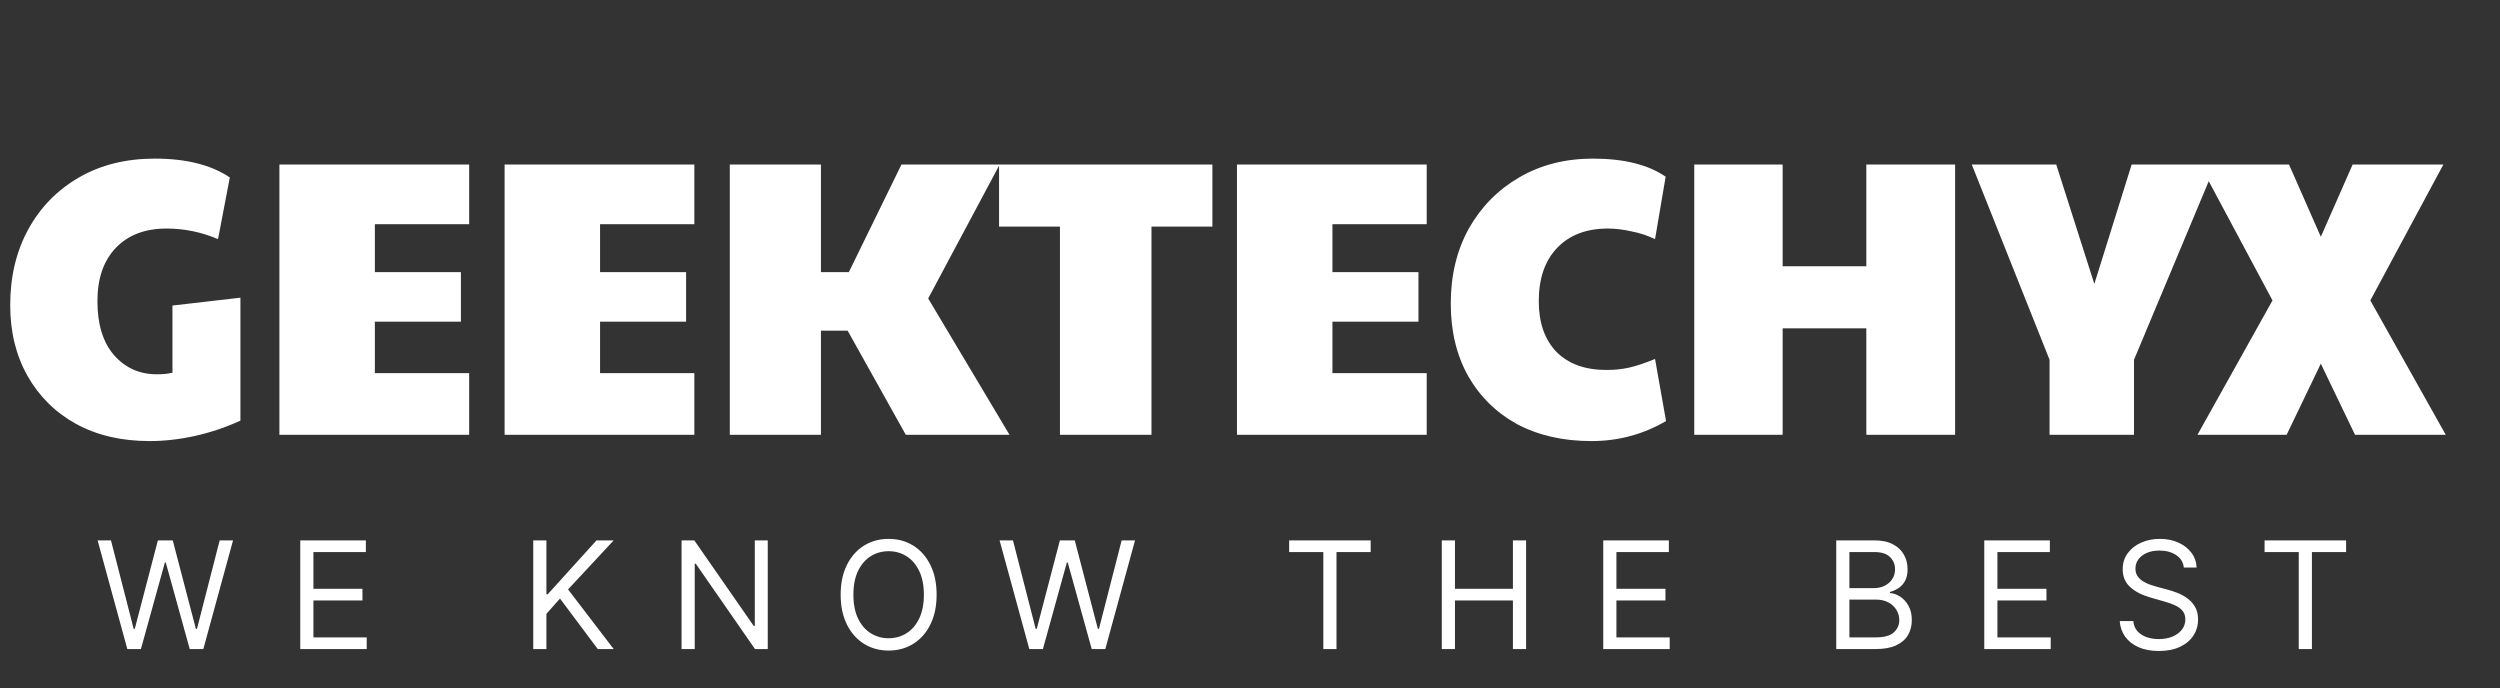 <svg xmlns="http://www.w3.org/2000/svg" width="552" height="152" viewBox="0 0 552 152" fill="none"><rect x="0" y="0" width="552" height="152" fill="#333333" stroke="none"/><path d="M33.048 97.388C26.803 97.388 21.367 96.116 16.741 93.571C12.172 91.027 8.616 87.499 6.072 82.989C3.527 78.479 2.255 73.274 2.255 67.376C2.255 61.073 3.585 55.492 6.245 50.635C8.905 45.778 12.635 41.961 17.435 39.185C22.234 36.41 27.815 35.022 34.175 35.022C41.115 35.022 46.637 36.41 50.743 39.185L48.141 52.804C44.498 51.242 40.71 50.462 36.778 50.462C32.036 50.462 28.306 51.878 25.588 54.712C22.87 57.545 21.512 61.478 21.512 66.508C21.512 71.597 22.726 75.558 25.154 78.392C27.641 81.225 30.793 82.642 34.609 82.642C35.997 82.642 37.154 82.526 38.079 82.295V67.463L53.085 65.728V92.877C49.789 94.381 46.435 95.508 43.023 96.26C39.611 97.012 36.286 97.388 33.048 97.388ZM61.694 96V36.323H103.589V49.508H82.771V60.09H101.767V71.019H82.771V82.382H103.589V96H61.694ZM111.417 96V36.323H153.312V49.508H132.494V60.09H151.49V71.019H132.494V82.382H153.312V96H111.417ZM161.139 96V36.323H181.263V60.09H187.422L199.045 36.323H220.73L204.943 65.901L222.898 96H199.999L187.161 73.014H181.263V96H161.139ZM234.037 96V50.028H220.593V36.323H267.693V50.028H254.248V96H234.037ZM273.122 96V36.323H315.017V49.508H294.2V60.09H313.196V71.019H294.2V82.382H315.017V96H273.122ZM351.382 97.388C345.137 97.388 339.672 96.145 334.988 93.658C330.362 91.114 326.748 87.557 324.146 82.989C321.602 78.421 320.329 73.101 320.329 67.029C320.329 60.784 321.659 55.261 324.319 50.462C327.037 45.662 330.738 41.903 335.422 39.185C340.164 36.41 345.6 35.022 351.729 35.022C358.553 35.022 363.902 36.352 367.776 39.012L365.434 52.804C363.757 51.994 361.993 51.416 360.143 51.069C358.35 50.664 356.644 50.462 355.025 50.462C350.284 50.462 346.554 51.878 343.836 54.712C341.118 57.545 339.759 61.478 339.759 66.508C339.759 71.25 341.06 74.98 343.662 77.698C346.322 80.358 349.994 81.688 354.678 81.688C356.529 81.688 358.206 81.514 359.709 81.168C361.271 80.82 363.179 80.184 365.434 79.259L367.863 92.964C362.832 95.913 357.338 97.388 351.382 97.388ZM374.092 96V36.323H393.609V58.789H412.084V36.323H431.688V96H412.084V72.493H393.609V96H374.092ZM452.541 96V79.433L435.367 36.323H454.016L462.429 62.692L470.67 36.323H489.232L471.19 79.433V96H452.541ZM485.201 96L501.768 66.335L485.721 36.323H505.411L512.437 52.283L519.463 36.323H539.5L523.366 66.335L540.02 96H519.983L512.437 80.3L504.891 96H485.201Z" fill="white"></path><path d="M28.113 143.314L21.55 119.314H24.503L29.519 138.861H29.753L34.862 119.314H38.144L43.253 138.861H43.487L48.503 119.314H51.456L44.894 143.314H41.894L36.597 124.189H36.409L31.113 143.314H28.113ZM66.297 143.314V119.314H80.782V121.892H69.204V130.001H80.032V132.58H69.204V140.736H80.969V143.314H66.297ZM117.741 143.314V119.314H120.648V131.22H120.929L131.71 119.314H135.507L125.429 130.142L135.507 143.314H131.991L123.648 132.158L120.648 135.533V143.314H117.741ZM169.52 119.314V143.314H166.707L153.629 124.47H153.395V143.314H150.489V119.314H153.301L166.426 138.205H166.661V119.314H169.52ZM206.805 131.314C206.805 133.845 206.348 136.033 205.434 137.876C204.52 139.72 203.266 141.142 201.673 142.142C200.079 143.142 198.258 143.642 196.212 143.642C194.165 143.642 192.344 143.142 190.751 142.142C189.157 141.142 187.903 139.72 186.989 137.876C186.075 136.033 185.618 133.845 185.618 131.314C185.618 128.783 186.075 126.595 186.989 124.751C187.903 122.908 189.157 121.486 190.751 120.486C192.344 119.486 194.165 118.986 196.212 118.986C198.258 118.986 200.079 119.486 201.673 120.486C203.266 121.486 204.52 122.908 205.434 124.751C206.348 126.595 206.805 128.783 206.805 131.314ZM203.993 131.314C203.993 129.236 203.645 127.482 202.95 126.052C202.262 124.623 201.329 123.541 200.149 122.806C198.977 122.072 197.665 121.705 196.212 121.705C194.758 121.705 193.442 122.072 192.262 122.806C191.09 123.541 190.157 124.623 189.462 126.052C188.774 127.482 188.43 129.236 188.43 131.314C188.43 133.392 188.774 135.146 189.462 136.576C190.157 138.005 191.09 139.087 192.262 139.822C193.442 140.556 194.758 140.923 196.212 140.923C197.665 140.923 198.977 140.556 200.149 139.822C201.329 139.087 202.262 138.005 202.95 136.576C203.645 135.146 203.993 133.392 203.993 131.314ZM227.271 143.314L220.709 119.314H223.662L228.678 138.861H228.912L234.021 119.314H237.303L242.412 138.861H242.646L247.662 119.314H250.615L244.053 143.314H241.053L235.756 124.189H235.568L230.271 143.314H227.271ZM284.645 121.892V119.314H302.645V121.892H295.098V143.314H292.192V121.892H284.645ZM318.35 143.314V119.314H321.257V130.001H334.053V119.314H336.96V143.314H334.053V132.58H321.257V143.314H318.35ZM353.998 143.314V119.314H368.482V121.892H356.904V130.001H367.732V132.58H356.904V140.736H368.67V143.314H353.998ZM405.442 143.314V119.314H413.833C415.505 119.314 416.883 119.603 417.969 120.181C419.055 120.751 419.864 121.521 420.395 122.49C420.926 123.451 421.192 124.517 421.192 125.689C421.192 126.72 421.008 127.572 420.641 128.244C420.282 128.916 419.805 129.447 419.212 129.837C418.626 130.228 417.989 130.517 417.301 130.705V130.939C418.036 130.986 418.774 131.244 419.516 131.712C420.258 132.181 420.88 132.853 421.38 133.728C421.88 134.603 422.13 135.673 422.13 136.939C422.13 138.142 421.856 139.224 421.309 140.185C420.762 141.146 419.899 141.908 418.719 142.47C417.54 143.033 416.005 143.314 414.114 143.314H405.442ZM408.348 140.736H414.114C416.012 140.736 417.36 140.369 418.157 139.634C418.962 138.892 419.364 137.994 419.364 136.939C419.364 136.126 419.157 135.376 418.743 134.689C418.329 133.994 417.739 133.439 416.973 133.025C416.208 132.603 415.301 132.392 414.255 132.392H408.348V140.736ZM408.348 129.861H413.739C414.614 129.861 415.403 129.689 416.106 129.345C416.817 129.001 417.38 128.517 417.794 127.892C418.215 127.267 418.426 126.533 418.426 125.689C418.426 124.634 418.059 123.74 417.325 123.005C416.59 122.263 415.426 121.892 413.833 121.892H408.348V129.861ZM438.125 143.314V119.314H452.609V121.892H441.031V130.001H451.859V132.58H441.031V140.736H452.797V143.314H438.125ZM482.193 125.314C482.052 124.126 481.482 123.205 480.482 122.548C479.482 121.892 478.255 121.564 476.802 121.564C475.739 121.564 474.81 121.736 474.013 122.08C473.224 122.423 472.607 122.896 472.161 123.498C471.724 124.099 471.505 124.783 471.505 125.548C471.505 126.189 471.657 126.74 471.962 127.201C472.275 127.654 472.673 128.033 473.157 128.337C473.642 128.634 474.15 128.88 474.681 129.076C475.212 129.263 475.7 129.416 476.146 129.533L478.583 130.189C479.208 130.353 479.904 130.58 480.669 130.869C481.443 131.158 482.181 131.552 482.884 132.052C483.595 132.544 484.181 133.177 484.642 133.951C485.103 134.724 485.333 135.673 485.333 136.798C485.333 138.095 484.993 139.267 484.314 140.314C483.642 141.361 482.657 142.193 481.361 142.81C480.071 143.427 478.505 143.736 476.661 143.736C474.943 143.736 473.454 143.458 472.196 142.904C470.946 142.349 469.962 141.576 469.243 140.583C468.532 139.591 468.13 138.439 468.036 137.126H471.036C471.114 138.033 471.419 138.783 471.95 139.376C472.489 139.962 473.169 140.4 473.989 140.689C474.818 140.97 475.708 141.111 476.661 141.111C477.771 141.111 478.767 140.931 479.65 140.572C480.532 140.205 481.232 139.697 481.747 139.048C482.263 138.392 482.521 137.626 482.521 136.751C482.521 135.955 482.298 135.306 481.853 134.806C481.407 134.306 480.821 133.9 480.095 133.587C479.368 133.275 478.583 133.001 477.739 132.767L474.786 131.923C472.911 131.384 471.427 130.615 470.333 129.615C469.239 128.615 468.693 127.306 468.693 125.689C468.693 124.345 469.056 123.173 469.782 122.173C470.517 121.166 471.501 120.384 472.736 119.83C473.978 119.267 475.364 118.986 476.896 118.986C478.443 118.986 479.818 119.263 481.021 119.818C482.224 120.365 483.177 121.115 483.88 122.068C484.591 123.021 484.966 124.103 485.005 125.314H482.193ZM500.019 121.892V119.314H518.019V121.892H510.472V143.314H507.566V121.892H500.019Z" fill="white"></path></svg>
